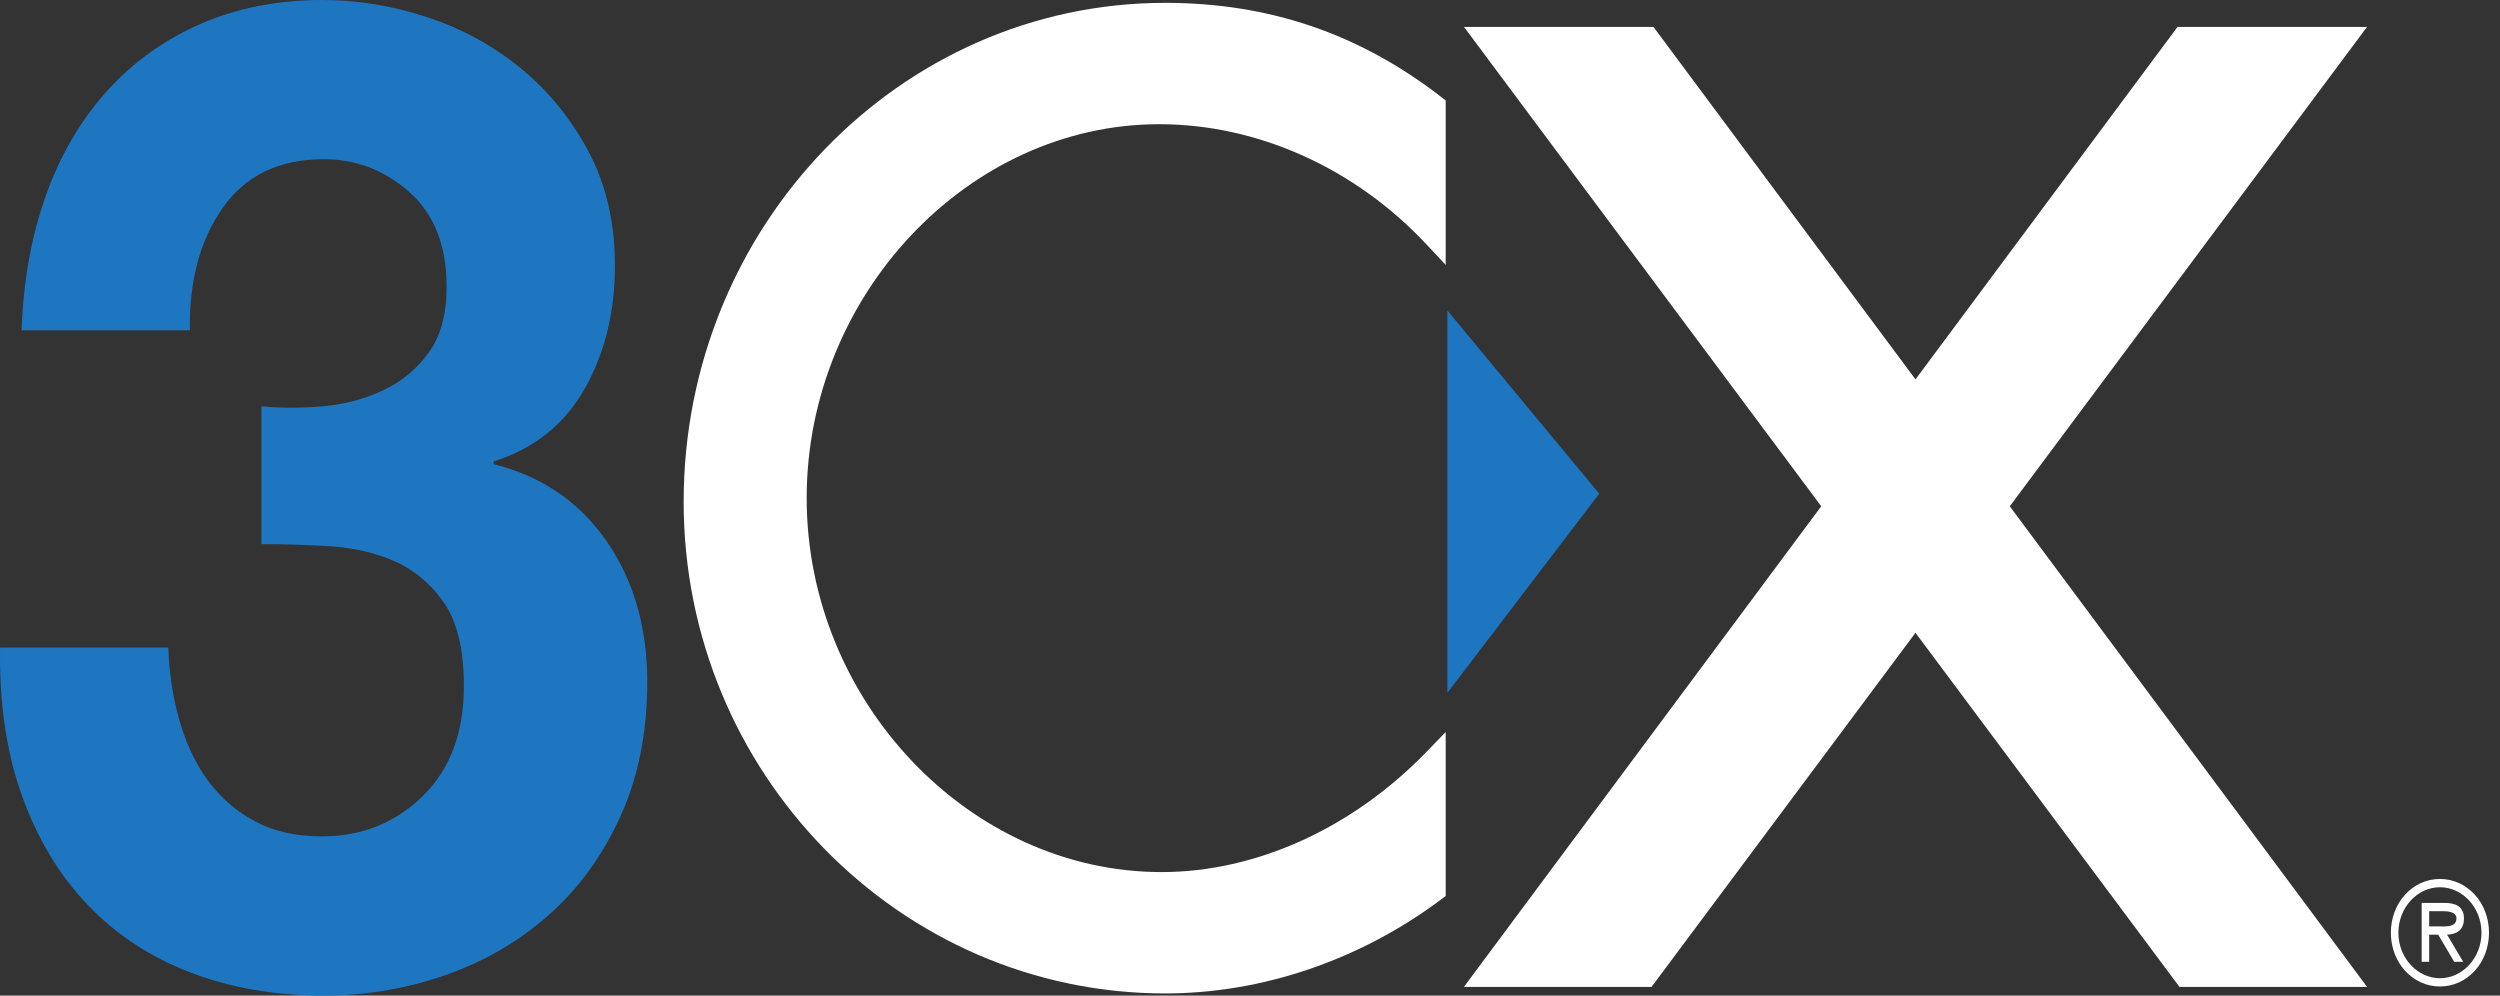 <svg width="113" height="45" viewBox="0 0 113 45" fill="none" xmlns="http://www.w3.org/2000/svg">
<rect x="0" y="0" width="113" height="45" fill="#333333" stroke="none"/>
<path d="M14.57 18.365C15.544 18.283 16.453 18.046 17.294 17.653C18.138 17.261 18.831 16.691 19.373 15.947C19.916 15.201 20.187 14.208 20.187 12.968C20.187 11.106 19.628 9.68 18.506 8.685C17.385 7.692 16.095 7.196 14.639 7.196C12.62 7.196 11.096 7.929 10.069 9.393C9.04 10.857 8.546 12.704 8.583 14.93H0.978C1.053 12.704 1.419 10.672 2.073 8.839C2.728 7.007 3.647 5.434 4.829 4.122C6.009 2.809 7.424 1.797 9.073 1.077C10.721 0.359 12.559 0 14.582 0C16.156 0 17.73 0.259 19.304 0.774C20.879 1.29 22.293 2.064 23.549 3.096C24.805 4.127 25.826 5.385 26.613 6.872C27.399 8.357 27.795 10.069 27.795 12.007C27.795 14.112 27.336 15.969 26.423 17.578C25.509 19.188 24.139 20.28 22.313 20.858V20.982C24.478 21.519 26.175 22.674 27.409 24.449C28.641 26.224 29.256 28.349 29.256 30.824C29.256 33.095 28.853 35.117 28.047 36.892C27.239 38.668 26.162 40.152 24.812 41.35C23.463 42.546 21.905 43.455 20.142 44.072C18.379 44.689 16.541 45 14.63 45C12.417 45 10.402 44.649 8.582 43.948C6.763 43.243 5.215 42.221 3.94 40.876C2.664 39.532 1.681 37.891 0.987 35.95C0.292 34.01 -0.035 31.784 0.003 29.269H7.608C7.645 30.424 7.814 31.527 8.116 32.578C8.417 33.629 8.849 34.537 9.413 35.3C9.977 36.062 10.68 36.672 11.527 37.126C12.372 37.578 13.377 37.804 14.541 37.804C16.345 37.804 17.868 37.198 19.107 35.985C20.348 34.771 20.968 33.115 20.968 31.017C20.968 29.369 20.669 28.114 20.073 27.25C19.474 26.385 18.728 25.759 17.828 25.366C16.929 24.976 15.945 24.75 14.878 24.688C13.811 24.626 12.79 24.594 11.819 24.594V18.365C12.679 18.448 13.596 18.448 14.57 18.365Z" fill="#1E76C0"/>
<path d="M52.396 5.614C56.844 5.614 61.25 7.596 64.482 11.052L65.345 11.974V4.539L65.129 4.372C61.432 1.516 57.356 0.129 52.666 0.129C40.665 0.129 30.901 10.247 30.901 22.683C30.901 34.935 40.665 44.903 52.666 44.903C57.046 44.903 61.469 43.398 65.123 40.666L65.345 40.499V33.087L64.488 33.973C61.144 37.433 56.775 39.418 52.505 39.418C43.809 39.418 36.462 31.678 36.462 22.516C36.462 13.354 43.758 5.614 52.396 5.614Z" fill="white"/>
<path d="M65.422 14.035V31.315L72.286 22.315L65.422 14.035Z" fill="#1E76C0"/>
<path d="M106.992 44.608L90.842 22.884L106.989 1.217H98.424L86.58 17.148L74.737 1.217H66.173L82.32 22.884L66.169 44.608H74.65L86.58 28.602L98.512 44.608H106.992Z" fill="white"/>
<path d="M110.206 41.873C110.506 41.873 111.032 41.935 111.032 41.511C111.032 41.237 110.704 41.187 110.443 41.187H109.799V41.873H110.206ZM111.337 43.474H110.93L110.206 42.246H109.799V43.474H109.459V40.813H110.512C110.947 40.813 111.371 40.944 111.371 41.517C111.371 42.04 111.037 42.234 110.607 42.246L111.337 43.474ZM112.163 42.159C112.163 41.013 111.298 40.103 110.285 40.103C109.272 40.103 108.407 41.013 108.407 42.159C108.407 43.306 109.272 44.216 110.285 44.216C111.298 44.216 112.163 43.306 112.163 42.159ZM108.067 42.159C108.067 40.807 109.046 39.729 110.285 39.729C111.524 39.729 112.503 40.807 112.503 42.159C112.503 43.511 111.524 44.589 110.285 44.589C109.046 44.589 108.067 43.511 108.067 42.159Z" fill="white"/>
</svg>
